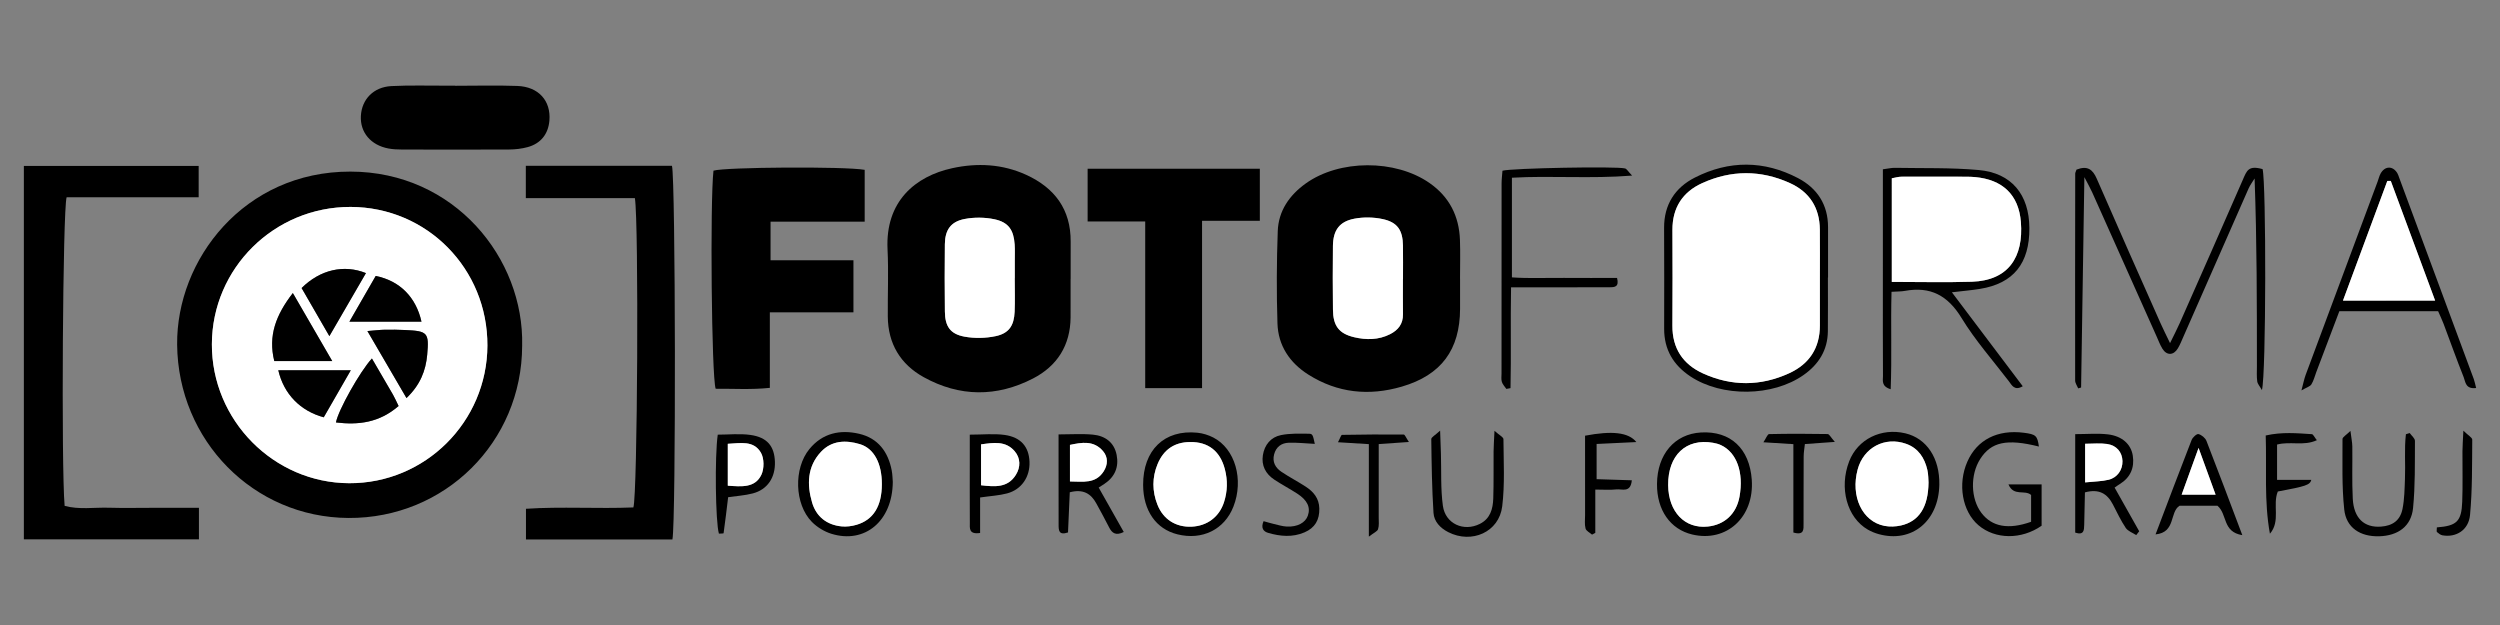<?xml version="1.0" encoding="utf-8"?>
<!-- Generator: Adobe Illustrator 24.1.2, SVG Export Plug-In . SVG Version: 6.00 Build 0)  -->
<svg version="1.1" id="Warstwa_1" xmlns="http://www.w3.org/2000/svg" xmlns:xlink="http://www.w3.org/1999/xlink" x="0px" y="0px"
	 viewBox="0 0 180 45" style="enable-background:new 0 0 180 45;" xml:space="preserve">
<rect x="0" y="0" width="180" height="45" fill="#808080" stroke="none"/>
<style type="text/css">
	.st0{fill:#FFFFFF;}
</style>
<g>
	<path d="M37.595,24.899c-0.017,6.935-5.568,12.436-12.508,12.395c-6.847-0.041-12.264-5.586-12.333-12.473
		c-0.061-6.129,4.818-12.474,12.471-12.466C32.731,12.363,37.748,18.611,37.595,24.899z M25.243,14.899
		c-5.497-0.013-9.972,4.414-9.989,9.882c-0.017,5.47,4.443,9.988,9.883,10.01c5.472,0.022,9.934-4.418,9.956-9.908
		C35.116,19.345,30.742,14.912,25.243,14.899z"/>
	<path d="M105.125,20.059c0,0.726,0.002,1.453,0,2.179c-0.011,2.953-1.356,4.768-4.193,5.598c-2.363,0.691-4.631,0.462-6.732-0.866
		c-1.342-0.848-2.173-2.088-2.223-3.683c-0.07-2.215-0.06-4.436,0.021-6.65c0.053-1.455,0.837-2.582,2.012-3.425
		c2.425-1.741,6.45-1.75,8.911-0.038c1.432,0.996,2.133,2.384,2.195,4.101c0.034,0.927,0.006,1.856,0.006,2.784
		C105.123,20.059,105.124,20.059,105.125,20.059z M101.011,20.093c0.001,0,0.003,0,0.004,0c0-0.805,0.011-1.609-0.003-2.413
		c-0.018-1.104-0.393-1.674-1.456-1.904c-0.649-0.141-1.37-0.154-2.023-0.033c-1.096,0.204-1.549,0.831-1.563,1.966
		c-0.02,1.528-0.013,3.057,0.002,4.586c0.011,1.16,0.427,1.727,1.53,1.986c0.872,0.205,1.758,0.202,2.589-0.222
		c0.581-0.297,0.931-0.742,0.922-1.431C101.002,21.782,101.011,20.937,101.011,20.093z"/>
	<path d="M77.083,20.071c0,0.928,0.006,1.856-0.001,2.784c-0.017,2.009-0.965,3.499-2.706,4.397
		c-2.614,1.349-5.29,1.333-7.872-0.098c-1.672-0.926-2.566-2.41-2.583-4.358c-0.013-1.614,0.061-3.231-0.018-4.841
		c-0.17-3.46,2.004-5.266,4.652-5.845c1.806-0.395,3.618-0.306,5.329,0.476c2.051,0.938,3.221,2.491,3.204,4.822
		c-0.006,0.888-0.001,1.775-0.001,2.663C77.086,20.071,77.085,20.071,77.083,20.071z M73.06,20.028c0.001,0,0.002,0,0.003,0
		c0-0.404,0.001-0.808,0-1.212c-0.001-0.404,0.017-0.809-0.009-1.212c-0.068-1.042-0.442-1.602-1.455-1.816
		c-0.69-0.146-1.454-0.153-2.147-0.02c-0.999,0.192-1.41,0.788-1.423,1.814c-0.02,1.616-0.015,3.233,0.002,4.849
		c0.011,1.055,0.375,1.614,1.401,1.806c0.729,0.136,1.533,0.119,2.259-0.035c0.952-0.201,1.32-0.763,1.361-1.749
		C73.087,21.646,73.06,20.836,73.06,20.028z"/>
	<path d="M1.718,38.833c0-9.035,0-17.913,0-26.884c4.188,0,8.33,0,12.586,0c0,0.683,0,1.378,0,2.252c-1.608,0-3.205,0-4.801,0
		c-1.574,0-3.147,0-4.706,0c-0.279,0.907-0.393,19.384-0.144,22.221c1.037,0.286,2.121,0.102,3.187,0.134
		c1.049,0.031,2.099,0.007,3.149,0.007c1.082,0,2.164,0,3.334,0c0,0.823,0,1.518,0,2.27C10.097,38.833,5.96,38.833,1.718,38.833z"/>
	<path d="M37.859,14.267c0-0.909,0-1.579,0-2.328c3.557,0,7.045,0,10.523,0c0.258,0.965,0.292,25.645,0.033,26.901
		c-3.473,0-6.962,0-10.545,0c0-0.695,0-1.36,0-2.208c2.566-0.169,5.168,0.008,7.733-0.097c0.298-0.867,0.396-20.472,0.109-22.269
		C43.14,14.267,40.54,14.267,37.859,14.267z"/>
	<path d="M61.448,18.737c0,1.356,0,2.474,0,3.751c-2.001,0-3.952,0-6.02,0c0,1.876,0,3.596,0,5.438
		c-1.38,0.142-2.65,0.054-3.901,0.065c-0.297-0.875-0.409-13.473-0.157-15.704c0.846-0.256,9.444-0.315,10.887-0.059
		c0,1.17,0,2.357,0,3.73c-1.126,0-2.239,0-3.352,0c-1.119,0-2.237,0-3.425,0c0,0.971,0,1.802,0,2.78
		C57.454,18.737,59.407,18.737,61.448,18.737z"/>
	<path d="M86.548,27.945c-1.467,0-2.705,0-4.093,0c0-3.99,0-7.926,0-11.998c-1.456,0-2.766,0-4.146,0c0-1.328,0-2.518,0-3.798
		c4.122,0,8.213,0,12.399,0c0,1.223,0,2.409,0,3.75c-1.34,0-2.684,0-4.16,0C86.548,19.985,86.548,23.92,86.548,27.945z"/>
	<path d="M32.774,6.176c1.491,0,2.984-0.042,4.473,0.012c1.534,0.055,2.431,1.073,2.31,2.499c-0.082,0.964-0.623,1.652-1.575,1.908
		c-0.422,0.113-0.872,0.166-1.31,0.169c-2.579,0.015-5.159,0.009-7.738,0.002c-0.321-0.001-0.647-0.015-0.961-0.074
		c-1.276-0.236-2.053-1.162-1.99-2.344c0.064-1.197,0.909-2.083,2.198-2.15c1.327-0.069,2.659-0.025,3.989-0.03
		c0.202-0.001,0.403,0,0.605,0C32.774,6.171,32.774,6.174,32.774,6.176z"/>
	<path d="M149.509,12.212c0.787-0.306,1.166-0.017,1.459,0.658c1.511,3.477,3.055,6.939,4.592,10.405
		c0.189,0.425,0.4,0.841,0.683,1.43c0.287-0.591,0.506-1.006,0.695-1.435c1.516-3.431,3.034-6.86,4.533-10.298
		c0.301-0.691,0.403-1.081,1.435-0.797c0.263,0.995,0.26,14.792-0.047,15.911c-0.154-0.274-0.313-0.441-0.338-0.626
		c-0.048-0.358-0.023-0.725-0.023-1.089c-0.001-4.482,0-8.964-0.167-13.521c-0.147,0.242-0.322,0.471-0.435,0.727
		c-1.564,3.542-3.118,7.088-4.677,10.633c-0.13,0.295-0.249,0.6-0.414,0.875c-0.309,0.516-0.804,0.525-1.114,0.019
		c-0.168-0.273-0.281-0.58-0.412-0.874c-1.547-3.461-3.092-6.923-4.642-10.383c-0.142-0.317-0.317-0.619-0.562-1.093
		c-0.079,5.186-0.155,10.165-0.235,15.143c0,0.012-0.066,0.022-0.209,0.067c-0.074-0.181-0.219-0.372-0.22-0.563
		c-0.008-4.969-0.002-9.937,0.005-14.906C149.418,12.421,149.465,12.344,149.509,12.212z"/>
	<path d="M136.19,21.01c-0.065,2.387,0.032,4.66-0.061,7.015c-0.69-0.211-0.553-0.635-0.555-0.953
		c-0.014-2.14-0.008-4.279-0.008-6.419c0-2.422,0-4.845,0.001-7.267c0-0.389,0-0.779,0-1.197c0.391-0.05,0.626-0.109,0.86-0.105
		c2.015,0.037,4.04-0.022,6.043,0.158c2.365,0.212,3.629,1.768,3.645,4.171c0.017,2.555-1.146,3.998-3.559,4.387
		c-0.624,0.101-1.257,0.154-2.021,0.245c1.731,2.295,3.399,4.507,5.103,6.765c-0.603,0.354-0.789-0.084-1.005-0.366
		c-1.154-1.505-2.422-2.942-3.405-4.553c-0.99-1.621-2.24-2.284-4.074-1.948C136.884,20.993,136.602,20.983,136.19,21.01z
		 M136.209,20.297c1.997,0,3.883,0.049,5.766-0.012c2.631-0.085,3.732-1.776,3.529-4.307c-0.158-1.958-1.326-3.044-3.281-3.225
		c-0.2-0.019-0.402-0.029-0.603-0.029c-1.571-0.004-3.142-0.009-4.712-0.001c-0.225,0.001-0.451,0.072-0.698,0.114
		C136.209,15.315,136.209,17.722,136.209,20.297z"/>
	<path d="M178.282,27.937c-0.776,0.094-0.764-0.446-0.895-0.773c-0.507-1.271-0.964-2.562-1.447-3.843
		c-0.112-0.296-0.251-0.582-0.395-0.913c-2.356,0-4.682,0-7.113,0c-0.55,1.452-1.103,2.913-1.656,4.373
		c-0.114,0.301-0.19,0.626-0.357,0.895c-0.095,0.153-0.337,0.213-0.716,0.433c0.141-0.526,0.197-0.828,0.302-1.112
		c1.724-4.642,3.454-9.282,5.183-13.923c0.07-0.189,0.114-0.391,0.208-0.566c0.306-0.57,0.886-0.586,1.212-0.04
		c0.061,0.102,0.094,0.222,0.136,0.335c1.791,4.832,3.583,9.665,5.371,14.498C178.181,27.48,178.213,27.67,178.282,27.937z
		 M175.33,21.645c-1.085-2.927-2.139-5.772-3.193-8.617c-0.084,0.001-0.168,0.001-0.251,0.002c-1.054,2.843-2.107,5.687-3.193,8.616
		C170.951,21.645,173.078,21.645,175.33,21.645z"/>
	<path d="M131.609,19.984c0,1.291,0.011,2.583-0.003,3.874c-0.015,1.359-0.664,2.38-1.752,3.145c-2.221,1.563-5.87,1.604-8.14,0.102
		c-1.234-0.817-1.9-1.936-1.895-3.439c0.008-2.422,0.007-4.843-0.004-7.265c-0.008-1.67,0.787-2.89,2.215-3.616
		c2.458-1.251,4.982-1.242,7.429,0.041c1.377,0.722,2.161,1.908,2.16,3.526c0,1.211,0,2.422,0,3.632
		C131.616,19.984,131.613,19.984,131.609,19.984z M131.031,20.038c0-1.17,0.009-2.34-0.002-3.51
		c-0.014-1.567-0.734-2.704-2.158-3.349c-2.1-0.951-4.228-0.944-6.318,0.008c-1.411,0.643-2.142,1.776-2.137,3.358
		c0.007,2.3,0.015,4.6-0.002,6.899c-0.013,1.64,0.76,2.786,2.206,3.444c2.053,0.934,4.148,0.928,6.201-0.015
		c1.45-0.666,2.216-1.82,2.211-3.447C131.027,22.297,131.03,21.167,131.031,20.038z"/>
	<path d="M108.796,20.69c-0.046,2.559,0.013,4.91-0.039,7.256c-0.1,0.019-0.2,0.038-0.3,0.056c-0.112-0.167-0.266-0.32-0.323-0.504
		c-0.058-0.185-0.024-0.4-0.024-0.601c0-4.56-0.001-9.12,0.004-13.68c0-0.316,0.043-0.631,0.064-0.925
		c0.656-0.185,8.212-0.332,8.829-0.163c0.118,0.032,0.2,0.196,0.504,0.514c-3.017,0.239-5.804-0.008-8.653,0.153
		c0,2.362,0,4.685,0,7.175c1.227,0.088,2.502,0.027,3.773,0.038c1.279,0.011,2.558,0.002,3.797,0.002
		c0.168,0.659-0.184,0.67-0.517,0.671c-1.412,0.007-2.823,0.006-4.235,0.007C110.757,20.69,109.839,20.69,108.796,20.69z"/>
	<path d="M119.304,34.846c0.017-2.135,1.267-3.599,3.165-3.708c2.13-0.122,3.501,1.156,3.659,3.411
		c0.187,2.682-1.814,4.519-4.286,3.935C120.257,38.109,119.289,36.722,119.304,34.846z M120.107,34.93
		c0.017,1.922,1.198,3.156,2.856,2.981c1.218-0.128,2.06-0.923,2.282-2.152c0.314-1.744-0.198-3.18-1.335-3.71
		c-0.179-0.084-0.379-0.134-0.575-0.169C121.398,31.54,120.088,32.78,120.107,34.93z"/>
	<path d="M82.305,34.917c-0.011-2.511,1.528-4.004,3.911-3.761c0.389,0.04,0.792,0.166,1.14,0.344
		c1.577,0.809,2.212,3.04,1.448,4.984c-0.646,1.644-2.241,2.431-4.029,1.988C83.234,38.09,82.313,36.765,82.305,34.917z
		 M85.681,31.827c-1.131,0.005-1.908,0.558-2.334,1.581c-0.403,0.967-0.396,1.962-0.011,2.933c0.421,1.061,1.332,1.628,2.456,1.579
		c1.118-0.048,1.993-0.698,2.336-1.764c0.252-0.781,0.271-1.568,0.062-2.373C87.856,32.49,86.999,31.804,85.681,31.827z"/>
	<path d="M64.281,34.696c-0.022,2.825-2.014,4.477-4.415,3.738c-0.514-0.158-1.037-0.477-1.414-0.861
		c-1.255-1.281-1.315-3.849-0.177-5.239c0.95-1.16,2.226-1.42,3.595-1.099c1.346,0.315,2.077,1.296,2.333,2.632
		C64.263,34.18,64.264,34.505,64.281,34.696z M63.494,34.852c0-1.474-0.553-2.561-1.578-2.872c-1.01-0.305-2.032-0.279-2.812,0.56
		c-0.984,1.058-1.011,2.351-0.633,3.641c0.297,1.013,1.056,1.613,2.124,1.72c0.351,0.035,0.73-0.015,1.071-0.114
		C62.89,37.43,63.494,36.434,63.494,34.852z"/>
	<path d="M139.632,34.897c-0.047,2.632-1.988,4.219-4.367,3.56c-0.268-0.074-0.534-0.183-0.775-0.321
		c-1.51-0.866-2.091-3.006-1.347-4.925c0.616-1.588,2.301-2.426,4.044-2.012C138.724,31.565,139.666,32.989,139.632,34.897z
		 M138.854,34.734c-0.015-0.18-0.004-0.55-0.084-0.898c-0.199-0.865-0.65-1.566-1.522-1.879c-1.536-0.552-3.071,0.267-3.496,1.838
		c-0.524,1.938,0.323,3.754,1.93,4.068c0.381,0.075,0.808,0.057,1.189-0.03C138.165,37.539,138.837,36.517,138.854,34.734z"/>
	<path d="M153.806,38.528c-0.257-0.17-0.596-0.284-0.754-0.52c-0.357-0.532-0.628-1.121-0.926-1.691
		c-0.401-0.768-0.985-1.142-2.011-0.866c-0.017,0.758-0.034,1.546-0.052,2.335c-0.009,0.383-0.014,0.772-0.648,0.562
		c0-2.334,0-4.682,0-7.09c0.849,0,1.612-0.071,2.356,0.017c1.016,0.121,1.663,0.707,1.79,1.533c0.134,0.874-0.175,1.579-0.948,2.053
		c-0.136,0.083-0.265,0.179-0.361,0.245c0.599,1.063,1.185,2.104,1.771,3.146C153.951,38.344,153.878,38.436,153.806,38.528z
		 M150.129,34.733c0.672-0.071,1.198-0.07,1.693-0.192c0.638-0.157,1.012-0.725,0.996-1.346c-0.016-0.631-0.418-1.13-1.113-1.23
		c-0.5-0.072-1.019-0.014-1.576-0.014C150.129,32.875,150.129,33.703,150.129,34.733z"/>
	<path d="M146.801,32.151c-2.32-0.58-3.442-0.329-4.225,0.895c-0.729,1.139-0.692,2.857,0.084,3.881
		c0.757,0.999,1.937,1.225,3.579,0.642c0-0.633,0-1.297,0-1.931c-0.453-0.401-1.254,0.13-1.631-0.761c0.855,0,1.582,0,2.388,0
		c0,0.982,0,1.972,0,2.976c-1.452,1.009-3.337,0.998-4.552-0.04c-1.164-0.995-1.506-2.956-0.796-4.571
		c0.692-1.576,2.171-2.331,4.08-2.082C146.579,31.271,146.691,31.365,146.801,32.151z"/>
	<path d="M80.911,38.303c-0.562,0.282-0.843,0.095-1.058-0.337c-0.288-0.577-0.605-1.14-0.912-1.708
		c-0.389-0.72-0.954-1.066-1.917-0.814c-0.042,0.956-0.085,1.942-0.127,2.892c-0.671,0.229-0.676-0.165-0.677-0.548
		c-0.004-1.454-0.004-2.908-0.004-4.362c0-0.682,0-1.363,0-2.149c0.893,0,1.688-0.058,2.471,0.016
		c0.873,0.082,1.533,0.549,1.711,1.461c0.171,0.872-0.129,1.589-0.887,2.089c-0.134,0.089-0.271,0.174-0.406,0.261
		C79.707,36.17,80.307,37.232,80.911,38.303z M77.037,34.665c0.949,0.009,1.845,0.182,2.427-0.728
		c0.307-0.481,0.327-1.019-0.046-1.456c-0.671-0.786-1.534-0.629-2.382-0.448C77.037,32.929,77.037,33.751,77.037,34.665z"/>
	<path d="M161.447,38.531c-1.444-0.233-1.062-1.498-1.789-2.117c-0.811,0-1.764,0-2.73,0c-0.73,0.455-0.257,1.921-1.728,2.063
		c0.906-2.385,1.738-4.598,2.597-6.8c0.074-0.188,0.368-0.455,0.493-0.423c0.224,0.058,0.492,0.277,0.576,0.494
		C159.715,33.92,160.53,36.104,161.447,38.531z M157.078,35.616c0.882,0,1.582,0,2.444,0c-0.412-1.131-0.776-2.133-1.226-3.367
		C157.851,33.481,157.485,34.492,157.078,35.616z"/>
	<path d="M173.499,31.179c0.132,0.189,0.378,0.378,0.377,0.566c-0.01,1.612,0.023,3.232-0.135,4.832
		c-0.13,1.316-1.083,2-2.447,2.035c-1.356,0.035-2.368-0.611-2.509-1.929c-0.18-1.676-0.118-3.379-0.125-5.071
		c-0.001-0.142,0.268-0.285,0.572-0.587c0.065,0.525,0.131,0.824,0.135,1.123c0.016,1.251-0.032,2.505,0.032,3.754
		c0.072,1.409,0.823,2.105,2.035,2.014c0.838-0.063,1.38-0.445,1.547-1.277c0.141-0.704,0.147-1.439,0.176-2.161
		c0.044-1.07-0.056-2.148,0.068-3.213C173.317,31.237,173.408,31.208,173.499,31.179z"/>
	<path d="M103.689,31.005c0.026,0.734,0.044,1.201,0.058,1.668c0.038,1.249-0.028,2.511,0.14,3.742
		c0.179,1.306,1.506,1.887,2.664,1.304c0.754-0.379,0.938-1.081,0.964-1.826c0.038-1.129,0.013-2.261,0.023-3.391
		c0.004-0.394,0.033-0.787,0.065-1.484c0.348,0.314,0.644,0.456,0.645,0.6c0.009,1.613,0.106,3.243-0.088,4.835
		c-0.227,1.86-2.195,2.722-3.885,1.862c-0.58-0.295-1.023-0.768-1.063-1.386c-0.113-1.767-0.137-3.541-0.16-5.312
		C103.049,31.48,103.33,31.339,103.689,31.005z"/>
	<path d="M70.568,38.374c-0.838,0.126-0.738-0.365-0.74-0.739c-0.01-1.534-0.004-3.067-0.004-4.601c0-0.555,0-1.11,0-1.739
		c0.936,0,1.736-0.088,2.509,0.02c1.176,0.165,1.746,0.853,1.791,1.929c0.045,1.084-0.569,2.003-1.61,2.28
		c-0.576,0.154-1.185,0.184-1.946,0.294C70.568,36.67,70.568,37.529,70.568,38.374z M70.636,34.939
		c0.999,0.115,1.921,0.193,2.508-0.752c0.346-0.557,0.341-1.191-0.08-1.69c-0.657-0.778-1.542-0.624-2.428-0.502
		C70.636,33.018,70.636,33.96,70.636,34.939z"/>
	<path d="M52.426,35.798c-0.107,0.885-0.207,1.741-0.328,2.595c-0.004,0.025-0.222,0.02-0.337,0.029
		c-0.247-0.836-0.307-5.582-0.083-7.127c0.778,0,1.581-0.089,2.355,0.02c1.206,0.17,1.725,0.813,1.761,1.936
		c0.037,1.134-0.539,2-1.596,2.275C53.623,35.676,53.018,35.711,52.426,35.798z M52.401,31.954c0,1.052,0,2.024,0,3.015
		c0.987,0.069,1.955,0.172,2.416-0.782c0.211-0.437,0.209-1.178-0.029-1.59C54.262,31.687,53.295,31.913,52.401,31.954z"/>
	<path d="M94.666,31.959c-0.684-0.034-1.281-0.102-1.875-0.082c-0.524,0.017-0.914,0.295-1.055,0.84
		c-0.142,0.548,0.096,0.962,0.522,1.25c0.567,0.383,1.18,0.699,1.754,1.072c0.563,0.366,0.965,0.845,0.98,1.572
		c0.017,0.828-0.317,1.399-1.074,1.722c-0.861,0.368-1.741,0.287-2.608,0.035c-0.336-0.098-0.549-0.341-0.332-0.844
		c0.235,0.065,0.483,0.142,0.735,0.201c0.312,0.073,0.626,0.173,0.943,0.188c0.759,0.036,1.328-0.277,1.506-0.776
		c0.214-0.599-0.023-1.119-0.764-1.598c-0.542-0.35-1.115-0.652-1.652-1.008c-0.623-0.413-0.937-1.016-0.818-1.762
		c0.118-0.739,0.572-1.294,1.3-1.441c0.655-0.133,1.348-0.107,2.024-0.099C94.511,31.232,94.532,31.335,94.666,31.959z"/>
	<path d="M114.124,31.37c1.923-0.365,3.128-0.251,3.694,0.459c-1.003,0.048-1.889,0.089-2.862,0.136c0,0.796,0,1.581,0,2.535
		c0.799,0.026,1.648,0.053,2.535,0.081c-0.087,0.931-0.707,0.612-1.104,0.656c-0.465,0.051-0.939,0.012-1.525,0.012
		c0,1.14,0,2.129,0,3.118c-0.079,0.042-0.158,0.084-0.236,0.126c-0.162-0.145-0.419-0.264-0.466-0.44
		c-0.081-0.301-0.035-0.638-0.035-0.96C114.123,35.204,114.124,33.315,114.124,31.37z"/>
	<path d="M163.949,32.008c0,0.851,0,1.64,0,2.543c0.858,0,1.649,0,2.465,0c-0.094,0.37-0.404,0.464-2.411,0.837
		c-0.398,0.962,0.218,2.132-0.569,3.04c-0.428-2.349-0.224-4.687-0.303-7.073c1.181-0.267,2.254-0.163,3.322-0.095
		c0.098,0.006,0.183,0.214,0.359,0.435C165.855,32.135,164.915,31.753,163.949,32.008z"/>
	<path d="M129.123,38.341c0-2.082,0-4.195,0-6.363c-0.743-0.046-1.367-0.085-2.158-0.134c0.19-0.284,0.296-0.587,0.409-0.589
		c1.405-0.032,2.811-0.03,4.216-0.004c0.118,0.002,0.232,0.244,0.52,0.566c-0.839,0.06-1.451,0.104-2.158,0.155
		c-0.03,0.288-0.087,0.593-0.088,0.897c-0.01,1.609-0.002,3.219-0.008,4.828C129.854,38.088,129.923,38.573,129.123,38.341z"/>
	<path d="M99.268,31.974c0,1.83,0.001,3.559-0.001,5.289c0,0.282,0.037,0.581-0.047,0.839c-0.052,0.159-0.3,0.254-0.663,0.536
		c0-2.351,0-4.467,0-6.66c-0.783-0.048-1.436-0.088-2.223-0.137c0.155-0.29,0.222-0.529,0.293-0.53
		c1.481-0.029,2.962-0.037,4.443-0.023c0.082,0.001,0.162,0.225,0.371,0.535C100.661,31.878,100.053,31.92,99.268,31.974z"/>
	<path d="M175.453,37.972c1.434-0.11,1.773-0.426,1.827-1.843c0.046-1.208,0.009-2.419,0.017-3.629
		c0.003-0.394,0.034-0.787,0.066-1.491c0.348,0.342,0.64,0.497,0.639,0.649c-0.017,1.81,0.009,3.627-0.16,5.425
		c-0.102,1.088-1.011,1.635-1.988,1.459c-0.143-0.026-0.279-0.138-0.395-0.238C175.42,38.271,175.453,38.153,175.453,37.972z"/>
	<path class="st0" d="M25.243,14.899c5.499,0.013,9.873,4.446,9.851,9.984c-0.022,5.49-4.485,9.931-9.956,9.908
		c-5.44-0.022-9.9-4.54-9.883-10.01C15.271,19.313,19.746,14.886,25.243,14.899z M29.267,28.66c0.989-0.944,1.389-1.972,1.491-3.119
		c0.143-1.596,0.03-1.706-1.583-1.779c-0.484-0.022-0.969-0.033-1.453-0.023c-0.372,0.007-0.743,0.055-1.27,0.097
		C27.453,25.551,28.338,27.068,29.267,28.66z M21.084,21.099c-1.211,1.57-1.79,3.06-1.336,4.899c1.377,0,2.684,0,4.174,0
		C22.965,24.346,22.083,22.823,21.084,21.099z M20.037,26.659c0.399,1.718,1.59,2.929,3.272,3.387
		c0.618-1.075,1.247-2.168,1.948-3.387C23.404,26.659,21.768,26.659,20.037,26.659z M26.348,19.663
		c-1.582-0.64-3.301-0.248-4.633,1.076c0.615,1.064,1.243,2.153,2,3.463C24.673,22.551,25.507,21.112,26.348,19.663z M28.698,29.232
		c-0.158-0.322-0.266-0.576-0.402-0.814c-0.496-0.865-1.003-1.725-1.518-2.608c-0.862,0.937-2.431,3.736-2.589,4.606
		C25.803,30.613,27.308,30.438,28.698,29.232z M30.347,23.162c-0.393-1.768-1.568-2.951-3.296-3.293
		c-0.595,1.033-1.208,2.097-1.896,3.293C26.966,23.162,28.599,23.162,30.347,23.162z"/>
	<path class="st0" d="M101.011,20.093c0,0.845-0.009,1.69,0.003,2.534c0.01,0.689-0.341,1.135-0.922,1.431
		c-0.831,0.424-1.717,0.427-2.589,0.222c-1.103-0.259-1.519-0.826-1.53-1.986c-0.015-1.528-0.022-3.057-0.002-4.586
		c0.015-1.134,0.467-1.762,1.563-1.966c0.653-0.121,1.373-0.108,2.023,0.033c1.063,0.23,1.438,0.8,1.456,1.904
		c0.013,0.804,0.003,1.609,0.003,2.413C101.013,20.093,101.012,20.093,101.011,20.093z"/>
	<path class="st0" d="M73.06,20.028c0,0.808,0.027,1.617-0.007,2.424c-0.041,0.986-0.408,1.547-1.361,1.749
		c-0.727,0.154-1.53,0.171-2.259,0.035c-1.026-0.192-1.39-0.751-1.401-1.806c-0.017-1.616-0.022-3.233-0.002-4.849
		c0.013-1.025,0.424-1.622,1.423-1.814c0.692-0.133,1.457-0.126,2.147,0.02c1.013,0.214,1.387,0.775,1.455,1.816
		c0.026,0.402,0.008,0.808,0.009,1.212c0.001,0.404,0,0.808,0,1.212C73.062,20.028,73.061,20.028,73.06,20.028z"/>
	<path class="st0" d="M136.209,20.297c0-2.575,0-4.982,0-7.461c0.248-0.042,0.473-0.113,0.698-0.114
		c1.571-0.008,3.142-0.003,4.712,0.001c0.201,0.001,0.403,0.011,0.603,0.029c1.955,0.181,3.123,1.267,3.281,3.225
		c0.204,2.531-0.897,4.222-3.529,4.307C140.092,20.346,138.205,20.297,136.209,20.297z"/>
	<path class="st0" d="M175.33,21.645c-2.252,0-4.379,0-6.637,0c1.085-2.929,2.139-5.772,3.193-8.616
		c0.084-0.001,0.168-0.001,0.251-0.002C173.191,15.872,174.245,18.717,175.33,21.645z"/>
	<path class="st0" d="M131.031,20.038c-0.001,1.13-0.004,2.259,0,3.389c0.005,1.627-0.761,2.782-2.211,3.447
		c-2.053,0.942-4.148,0.949-6.201,0.015c-1.446-0.658-2.218-1.804-2.206-3.444c0.018-2.3,0.01-4.6,0.002-6.899
		c-0.005-1.582,0.727-2.716,2.137-3.358c2.091-0.953,4.219-0.959,6.318-0.008c1.424,0.645,2.144,1.782,2.158,3.349
		C131.04,17.697,131.031,18.867,131.031,20.038z"/>
	<path class="st0" d="M120.107,34.93c-0.019-2.15,1.291-3.39,3.228-3.05c0.196,0.034,0.396,0.085,0.575,0.169
		c1.137,0.53,1.649,1.966,1.335,3.71c-0.222,1.229-1.064,2.024-2.282,2.152C121.305,38.086,120.124,36.852,120.107,34.93z"/>
	<path class="st0" d="M85.681,31.827c1.318-0.023,2.175,0.663,2.51,1.957c0.209,0.805,0.19,1.592-0.062,2.373
		c-0.343,1.065-1.218,1.716-2.336,1.764c-1.125,0.048-2.036-0.518-2.456-1.579c-0.385-0.971-0.392-1.967,0.011-2.933
		C83.774,32.385,84.55,31.833,85.681,31.827z"/>
	<path class="st0" d="M63.494,34.852c0,1.583-0.605,2.578-1.829,2.935c-0.341,0.099-0.72,0.149-1.071,0.114
		c-1.068-0.107-1.827-0.707-2.124-1.72c-0.378-1.289-0.351-2.582,0.633-3.641c0.78-0.839,1.803-0.866,2.812-0.56
		C62.941,32.29,63.495,33.378,63.494,34.852z"/>
	<path class="st0" d="M138.854,34.734c-0.016,1.783-0.688,2.805-1.982,3.1c-0.38,0.087-0.807,0.104-1.189,0.03
		c-1.608-0.314-2.454-2.13-1.93-4.068c0.425-1.571,1.959-2.39,3.496-1.838c0.872,0.313,1.323,1.014,1.522,1.879
		C138.85,34.184,138.838,34.554,138.854,34.734z"/>
	<path class="st0" d="M150.129,34.733c0-1.031,0-1.859,0-2.781c0.557,0,1.076-0.058,1.576,0.014c0.695,0.1,1.097,0.598,1.113,1.23
		c0.016,0.621-0.358,1.189-0.996,1.346C151.327,34.663,150.802,34.663,150.129,34.733z"/>
	<path class="st0" d="M77.037,34.665c0-0.913,0-1.736,0-2.632c0.847-0.181,1.711-0.338,2.382,0.448
		c0.373,0.437,0.353,0.975,0.046,1.456C78.882,34.847,77.986,34.673,77.037,34.665z"/>
	<path class="st0" d="M157.078,35.616c0.407-1.124,0.773-2.135,1.219-3.367c0.449,1.235,0.814,2.236,1.226,3.367
		C158.66,35.616,157.96,35.616,157.078,35.616z"/>
	<path class="st0" d="M70.636,34.939c0-0.979,0-1.921,0-2.944c0.886-0.122,1.771-0.276,2.428,0.502
		c0.421,0.499,0.426,1.132,0.08,1.69C72.557,35.132,71.635,35.054,70.636,34.939z"/>
	<path class="st0" d="M52.401,31.954c0.894-0.042,1.861-0.267,2.387,0.644c0.238,0.411,0.24,1.153,0.029,1.59
		c-0.461,0.954-1.429,0.851-2.416,0.782C52.401,33.979,52.401,33.006,52.401,31.954z"/>
	<path d="M29.267,28.66c-0.929-1.593-1.814-3.11-2.814-4.824c0.526-0.042,0.898-0.09,1.27-0.097c0.484-0.01,0.969,0.002,1.453,0.023
		c1.613,0.072,1.726,0.183,1.583,1.779C30.655,26.688,30.255,27.717,29.267,28.66z"/>
	<path d="M21.084,21.099c0.999,1.724,1.881,3.248,2.838,4.899c-1.49,0-2.797,0-4.174,0C19.294,24.159,19.872,22.669,21.084,21.099z"
		/>
	<path d="M20.037,26.659c1.732,0,3.367,0,5.22,0c-0.701,1.219-1.33,2.312-1.948,3.387C21.627,29.588,20.435,28.377,20.037,26.659z"
		/>
	<path d="M26.348,19.663c-0.84,1.449-1.675,2.888-2.633,4.539c-0.757-1.31-1.386-2.399-2-3.463
		C23.047,19.415,24.765,19.023,26.348,19.663z"/>
	<path d="M28.698,29.232c-1.39,1.206-2.895,1.381-4.509,1.185c0.158-0.87,1.727-3.67,2.589-4.606
		c0.515,0.883,1.021,1.743,1.518,2.608C28.432,28.656,28.54,28.91,28.698,29.232z"/>
	<path d="M30.347,23.162c-1.749,0-3.381,0-5.192,0c0.688-1.196,1.301-2.26,1.896-3.293C28.779,20.212,29.954,21.395,30.347,23.162z"
		/>
</g>
</svg>
